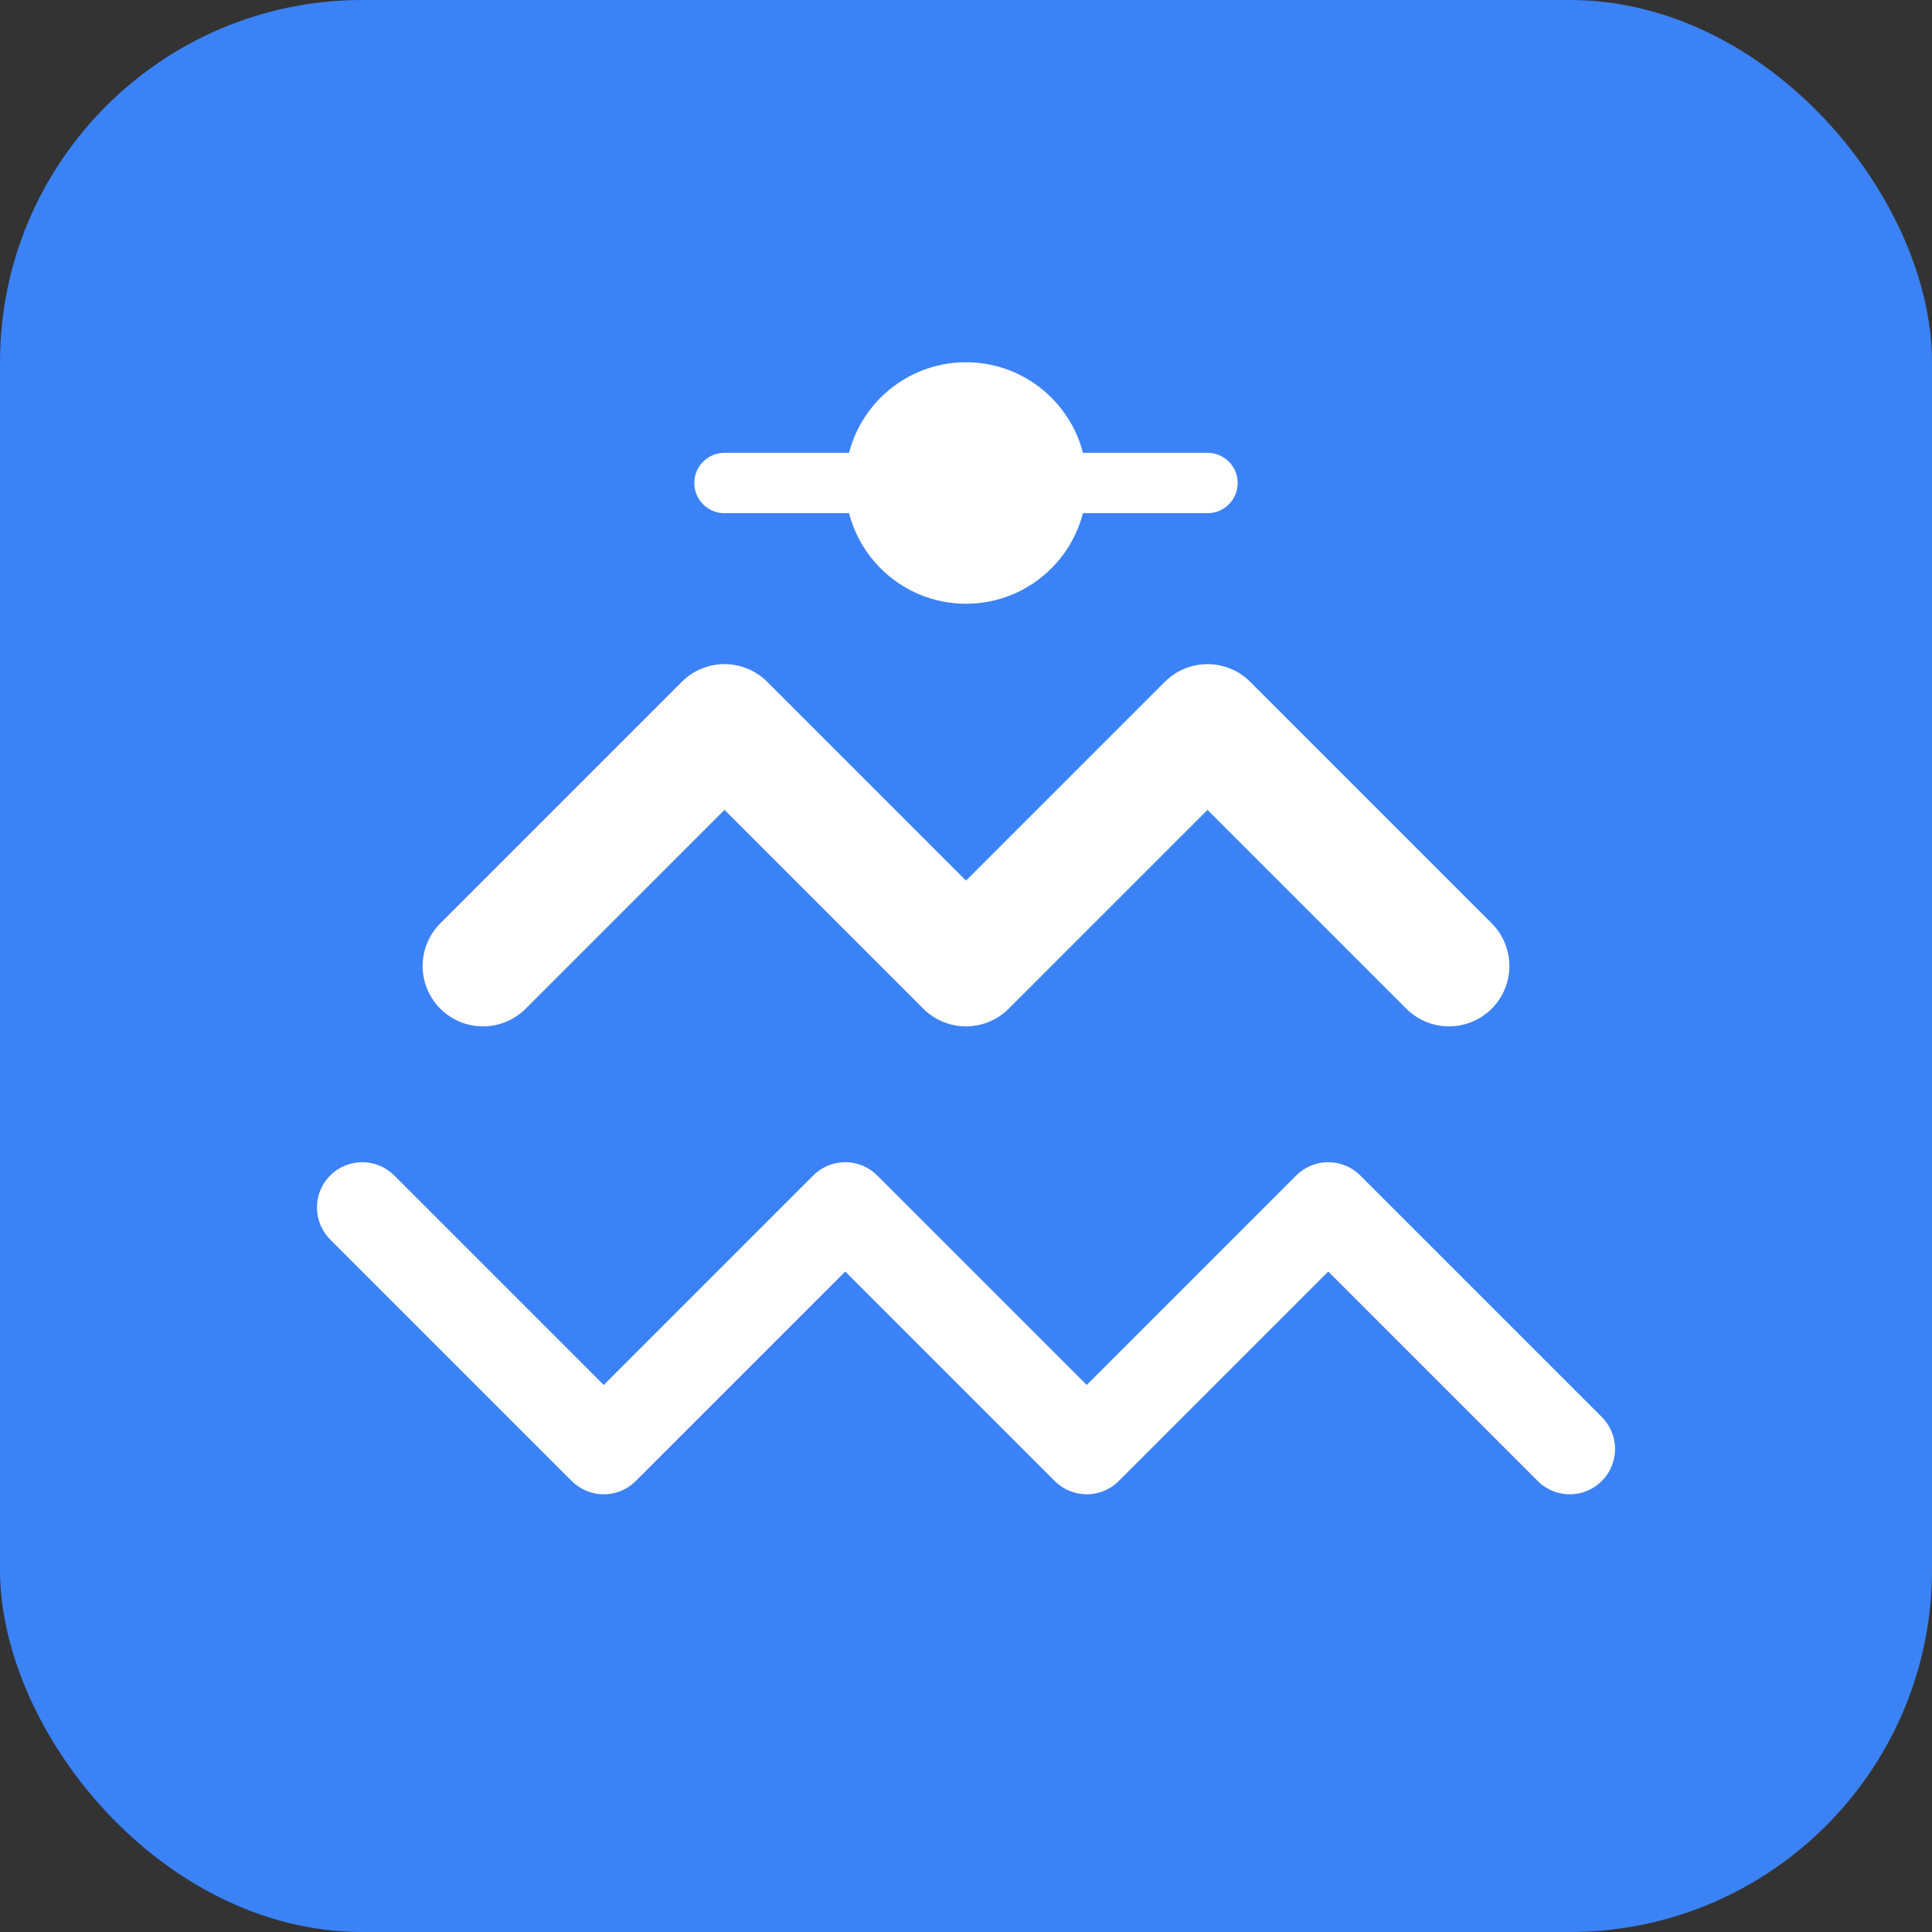 <svg width="32" height="32" viewBox="0 0 32 32" fill="none" xmlns="http://www.w3.org/2000/svg">
  <rect x="0" y="0" width="32" height="32" fill="#333333" stroke="none"/>
  <rect width="32" height="32" rx="6" fill="#3B82F6"/>
  <path d="M8 16L12 12L16 16L20 12L24 16" stroke="white" stroke-width="2" stroke-linecap="round" stroke-linejoin="round"/>
  <path d="M6 20L10 24L14 20L18 24L22 20L26 24" stroke="white" stroke-width="1.5" stroke-linecap="round" stroke-linejoin="round"/>
  <circle cx="16" cy="8" r="2" fill="white"/>
  <path d="M12 8L20 8" stroke="white" stroke-width="1" stroke-linecap="round"/>
</svg>